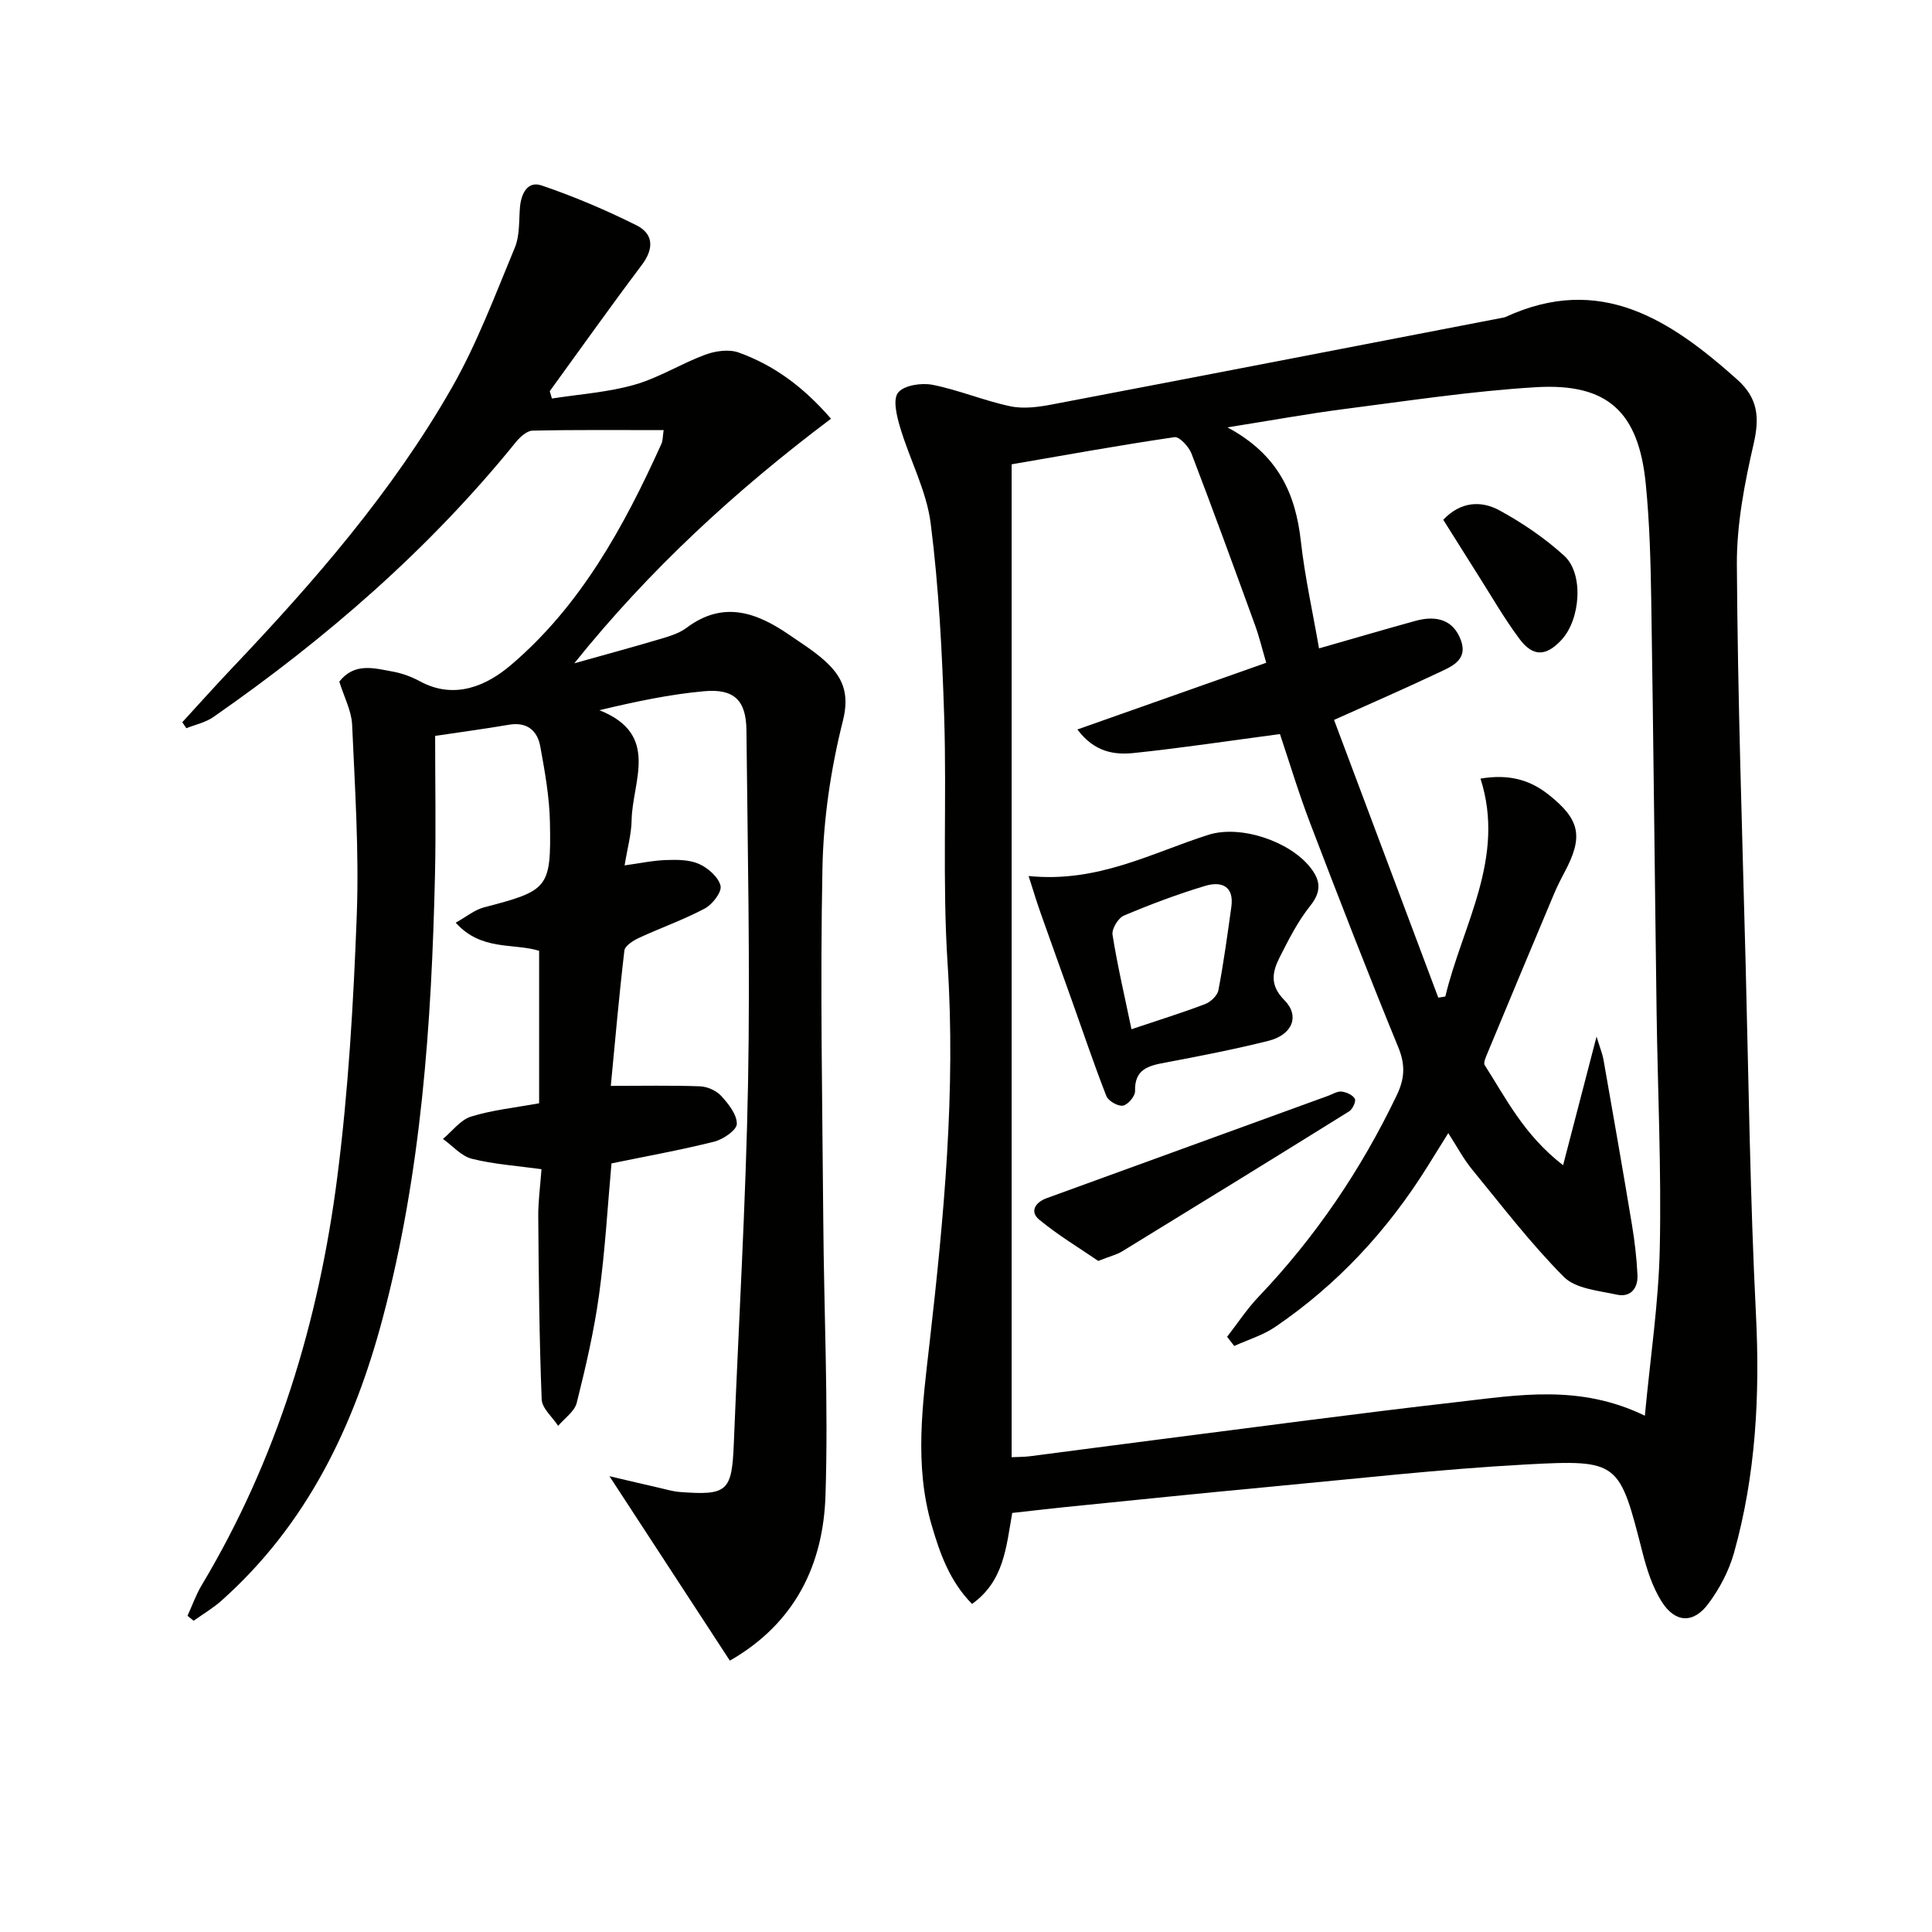 <svg enable-background="new 0 0 400 400" viewBox="0 0 400 400" xmlns="http://www.w3.org/2000/svg"><g fill="#010100"><path d="m209.57 313.24c-1.26 7.16-1.72 14.12-8.32 18.84-4.63-4.71-6.64-10.42-8.36-16.31-3.65-12.52-1.86-25.17-.44-37.66 2.98-26.13 5.45-52.18 3.74-78.58-1.1-16.93-.17-33.98-.7-50.96-.42-13.42-1.11-26.89-2.8-40.2-.86-6.77-4.33-13.18-6.32-19.85-.7-2.35-1.56-5.8-.43-7.23 1.21-1.53 4.84-2.07 7.13-1.62 5.46 1.08 10.69 3.31 16.14 4.45 2.77.58 5.9.14 8.75-.41 30.94-5.89 61.86-11.89 92.79-17.86.33-.06.67-.1.97-.23 19.59-9.02 34.08.57 47.94 12.95 4.31 3.85 4.67 7.83 3.42 13.29-1.89 8.2-3.53 16.69-3.48 25.05.17 27.62 1.11 55.24 1.82 82.85.62 24.12.92 48.26 2.13 72.35.84 16.77-.02 33.23-4.54 49.38-1.05 3.74-2.99 7.43-5.32 10.55-3.11 4.17-6.88 3.97-9.67-.46-1.89-3.01-3.05-6.61-3.94-10.09-4.83-18.86-4.79-19.33-24.08-18.29-17.74.96-35.43 2.98-53.14 4.63-14.23 1.33-28.44 2.8-42.65 4.23-3.46.36-6.91.77-10.64 1.18zm120.98-98.63c.78 2.56 1.23 3.63 1.43 4.75 2 11.4 4.01 22.8 5.9 34.22.57 3.43.97 6.9 1.14 10.36.14 2.77-1.41 4.73-4.29 4.1-3.79-.83-8.51-1.22-10.95-3.67-6.86-6.9-12.82-14.71-19.01-22.26-1.8-2.2-3.14-4.76-4.92-7.51-1.75 2.81-3.07 4.93-4.39 7.05-8.23 13.15-18.58 24.32-31.42 33.06-2.55 1.74-5.65 2.66-8.5 3.96-.49-.63-.99-1.27-1.48-1.9 2.15-2.76 4.08-5.73 6.48-8.25 11.81-12.4 21.28-26.36 28.66-41.8 1.61-3.37 1.8-6.23.32-9.84-6.3-15.36-12.3-30.84-18.23-46.35-2.4-6.28-4.34-12.73-6.29-18.55-10.41 1.38-20.25 2.87-30.13 3.91-4.04.43-8.21-.07-11.81-4.86 13.35-4.71 26.04-9.19 39.1-13.81-.83-2.82-1.44-5.37-2.33-7.82-4.31-11.85-8.63-23.7-13.14-35.48-.55-1.44-2.51-3.56-3.52-3.41-11.28 1.65-22.51 3.69-33.72 5.62v205.57c1.44-.07 2.58-.05 3.7-.19 9.05-1.16 18.09-2.38 27.15-3.53 20.43-2.6 40.84-5.36 61.29-7.69 12.63-1.44 25.43-3.77 38.96 2.82 1.12-11.99 2.85-23.31 3.09-34.66.35-16.29-.43-32.61-.66-48.92-.39-28.47-.66-56.94-1.11-85.41-.13-7.98-.34-15.98-1.13-23.91-1.47-14.96-7.9-20.94-22.79-20.04-13.24.8-26.42 2.82-39.59 4.51-7.61.98-15.17 2.37-24.23 3.8 10.57 5.68 14.1 13.78 15.2 23.59.82 7.33 2.44 14.57 3.76 22.17 7.28-2.08 13.62-3.95 19.98-5.7 4.17-1.15 7.83-.34 9.41 4.06 1.49 4.17-2.12 5.47-4.89 6.78-6.87 3.25-13.84 6.28-21.39 9.67 7.23 19.27 14.4 38.39 21.58 57.5.49-.08.97-.16 1.46-.23 3.55-14.87 12.55-28.67 7.28-45.12 5.82-.97 10.14.22 13.98 3.23 6.68 5.24 7.38 8.77 3.38 16.24-.78 1.46-1.53 2.95-2.17 4.48-4.63 11.01-9.24 22.04-13.82 33.07-.3.73-.8 1.83-.5 2.3 4.43 6.9 8.09 14.42 16.23 20.73 2.4-9.21 4.49-17.23 6.93-26.64z"/><path d="m70.25 141.12c3.17-4.03 7.25-2.76 11.1-2.07 1.93.35 3.88 1.08 5.62 2.02 7.18 3.89 13.83.85 18.76-3.34 14.49-12.3 23.47-28.72 31.2-45.82.32-.71.27-1.58.47-2.86-9.25 0-18.2-.09-27.15.11-1.17.03-2.58 1.31-3.43 2.36-17.96 22.19-39.29 40.68-62.64 56.93-1.62 1.13-3.72 1.57-5.6 2.32-.28-.41-.56-.83-.84-1.24 3.43-3.74 6.81-7.52 10.3-11.2 17.01-17.91 33.21-36.53 45.5-58.05 5.24-9.18 8.98-19.23 13.06-29.04 1.03-2.48.82-5.51 1.05-8.3.24-2.85 1.57-5.53 4.46-4.55 6.7 2.27 13.27 5.07 19.62 8.23 3.6 1.79 3.7 4.85 1.14 8.25-6.48 8.61-12.72 17.4-19.05 26.12.15.51.3 1.01.45 1.52 5.72-.9 11.59-1.28 17.11-2.86 5.05-1.44 9.65-4.37 14.62-6.21 2.1-.78 4.89-1.18 6.91-.46 7.28 2.61 13.39 7.08 19.14 13.71-19.76 14.87-37.57 31.23-53.15 50.64 5.76-1.62 11.54-3.18 17.27-4.88 2.06-.61 4.29-1.21 5.96-2.46 7.6-5.7 14.49-3.22 21.28 1.45 2.46 1.69 5.02 3.29 7.24 5.27 3.74 3.33 5.32 6.73 3.86 12.54-2.49 9.89-4.03 20.25-4.23 30.45-.49 24.32-.02 48.66.17 72.98.14 18.97 1.07 37.97.46 56.91-.45 14.24-6.2 26.43-19.8 34.23-8.16-12.5-16.26-24.92-24.93-38.19 3.94.92 7.06 1.67 10.19 2.38 1.45.33 2.9.77 4.37.89 9.9.75 10.79-.12 11.19-10.06 1-24.93 2.49-49.85 2.95-74.79.44-24.28-.09-48.59-.34-72.88-.06-6.16-2.54-8.62-8.74-8.06-7.17.64-14.26 2.16-21.71 3.93 12.64 4.99 6.82 14.72 6.68 22.76-.05 2.92-.88 5.83-1.45 9.37 3.14-.43 5.86-1.02 8.6-1.11 2.29-.08 4.82-.08 6.83.82 1.86.84 4 2.72 4.43 4.51.3 1.29-1.67 3.86-3.25 4.7-4.37 2.33-9.11 3.99-13.62 6.08-1.2.56-2.93 1.64-3.04 2.64-1.12 9.52-1.95 19.07-2.81 28.01 6.42 0 12.45-.13 18.47.09 1.52.06 3.38.89 4.4 2 1.5 1.64 3.25 3.85 3.22 5.79-.03 1.29-2.82 3.19-4.66 3.66-6.89 1.73-13.9 2.99-21.29 4.51-.79 8.76-1.31 18.03-2.57 27.2-1.04 7.53-2.77 14.98-4.62 22.36-.45 1.8-2.52 3.2-3.85 4.78-1.19-1.83-3.34-3.62-3.41-5.49-.5-12.59-.61-25.21-.71-37.81-.03-3.13.41-6.27.67-9.84-5.04-.7-9.84-1.01-14.42-2.16-2.2-.55-4-2.69-5.98-4.11 1.92-1.59 3.61-3.94 5.81-4.62 4.4-1.37 9.09-1.84 14.1-2.76 0-10.22 0-20.78 0-31.57-5.38-1.64-11.99.08-17.27-5.82 2.2-1.22 3.91-2.66 5.86-3.17 13.3-3.47 13.91-3.93 13.65-17.56-.1-5.26-1.05-10.55-2-15.75-.6-3.3-2.75-5.14-6.49-4.5-5.02.86-10.07 1.53-15.28 2.31 0 10.11.18 19.43-.03 28.73-.71 30.95-2.83 61.73-10.83 91.84-5.97 22.47-15.71 42.72-33.37 58.46-1.76 1.57-3.84 2.79-5.77 4.17-.42-.34-.84-.68-1.27-1.02.97-2.12 1.75-4.36 2.94-6.35 15.62-26.08 24.24-54.59 28.07-84.47 2.3-17.93 3.35-36.06 4.03-54.14.5-13.18-.38-26.42-.96-39.62-.16-2.86-1.67-5.67-2.65-8.84z"/><path d="m212.96 181.37c14.39 1.45 25.47-4.8 37.23-8.53 6.61-2.1 16.81 1.29 21.13 6.8 2.15 2.74 2.27 5-.08 7.94-2.55 3.19-4.44 6.95-6.3 10.62-1.52 3-2.11 5.77.97 8.86 3.28 3.3 1.64 7.21-3.31 8.44-7.06 1.76-14.22 3.16-21.37 4.5-3.49.65-6.36 1.38-6.23 5.92.03 1.04-1.5 2.83-2.52 2.99-1.04.17-3.02-.97-3.42-1.99-2.53-6.45-4.73-13.03-7.06-19.55-2.15-6.05-4.35-12.09-6.48-18.14-.76-2.1-1.4-4.25-2.56-7.86zm21.3 31.72c5.53-1.86 10.44-3.38 15.23-5.2 1.16-.44 2.56-1.76 2.77-2.89 1.09-5.69 1.86-11.44 2.67-17.18.63-4.46-2.12-5.41-5.48-4.39-5.69 1.72-11.29 3.82-16.77 6.14-1.18.5-2.54 2.76-2.34 3.98 1.01 6.36 2.49 12.65 3.92 19.54z"/><path d="m227.38 261.06c-3.77-2.59-8.26-5.27-12.24-8.56-1.98-1.64-.81-3.57 1.56-4.43 19.42-7.06 38.84-14.13 58.26-21.19.93-.34 1.91-.98 2.81-.88.99.11 2.29.7 2.73 1.48.29.52-.45 2.16-1.17 2.61-15.64 9.74-31.33 19.39-47.03 29.01-1.11.67-2.43.98-4.92 1.96z"/><path d="m298.81 107.61c3.64-3.83 7.88-4 11.68-1.92 4.76 2.6 9.37 5.74 13.37 9.38 4.09 3.73 3.37 13.23-.62 17.47-3.15 3.35-5.84 3.5-8.64-.25-3.17-4.24-5.81-8.87-8.66-13.35-2.31-3.64-4.59-7.3-7.13-11.33z"/></g></svg>